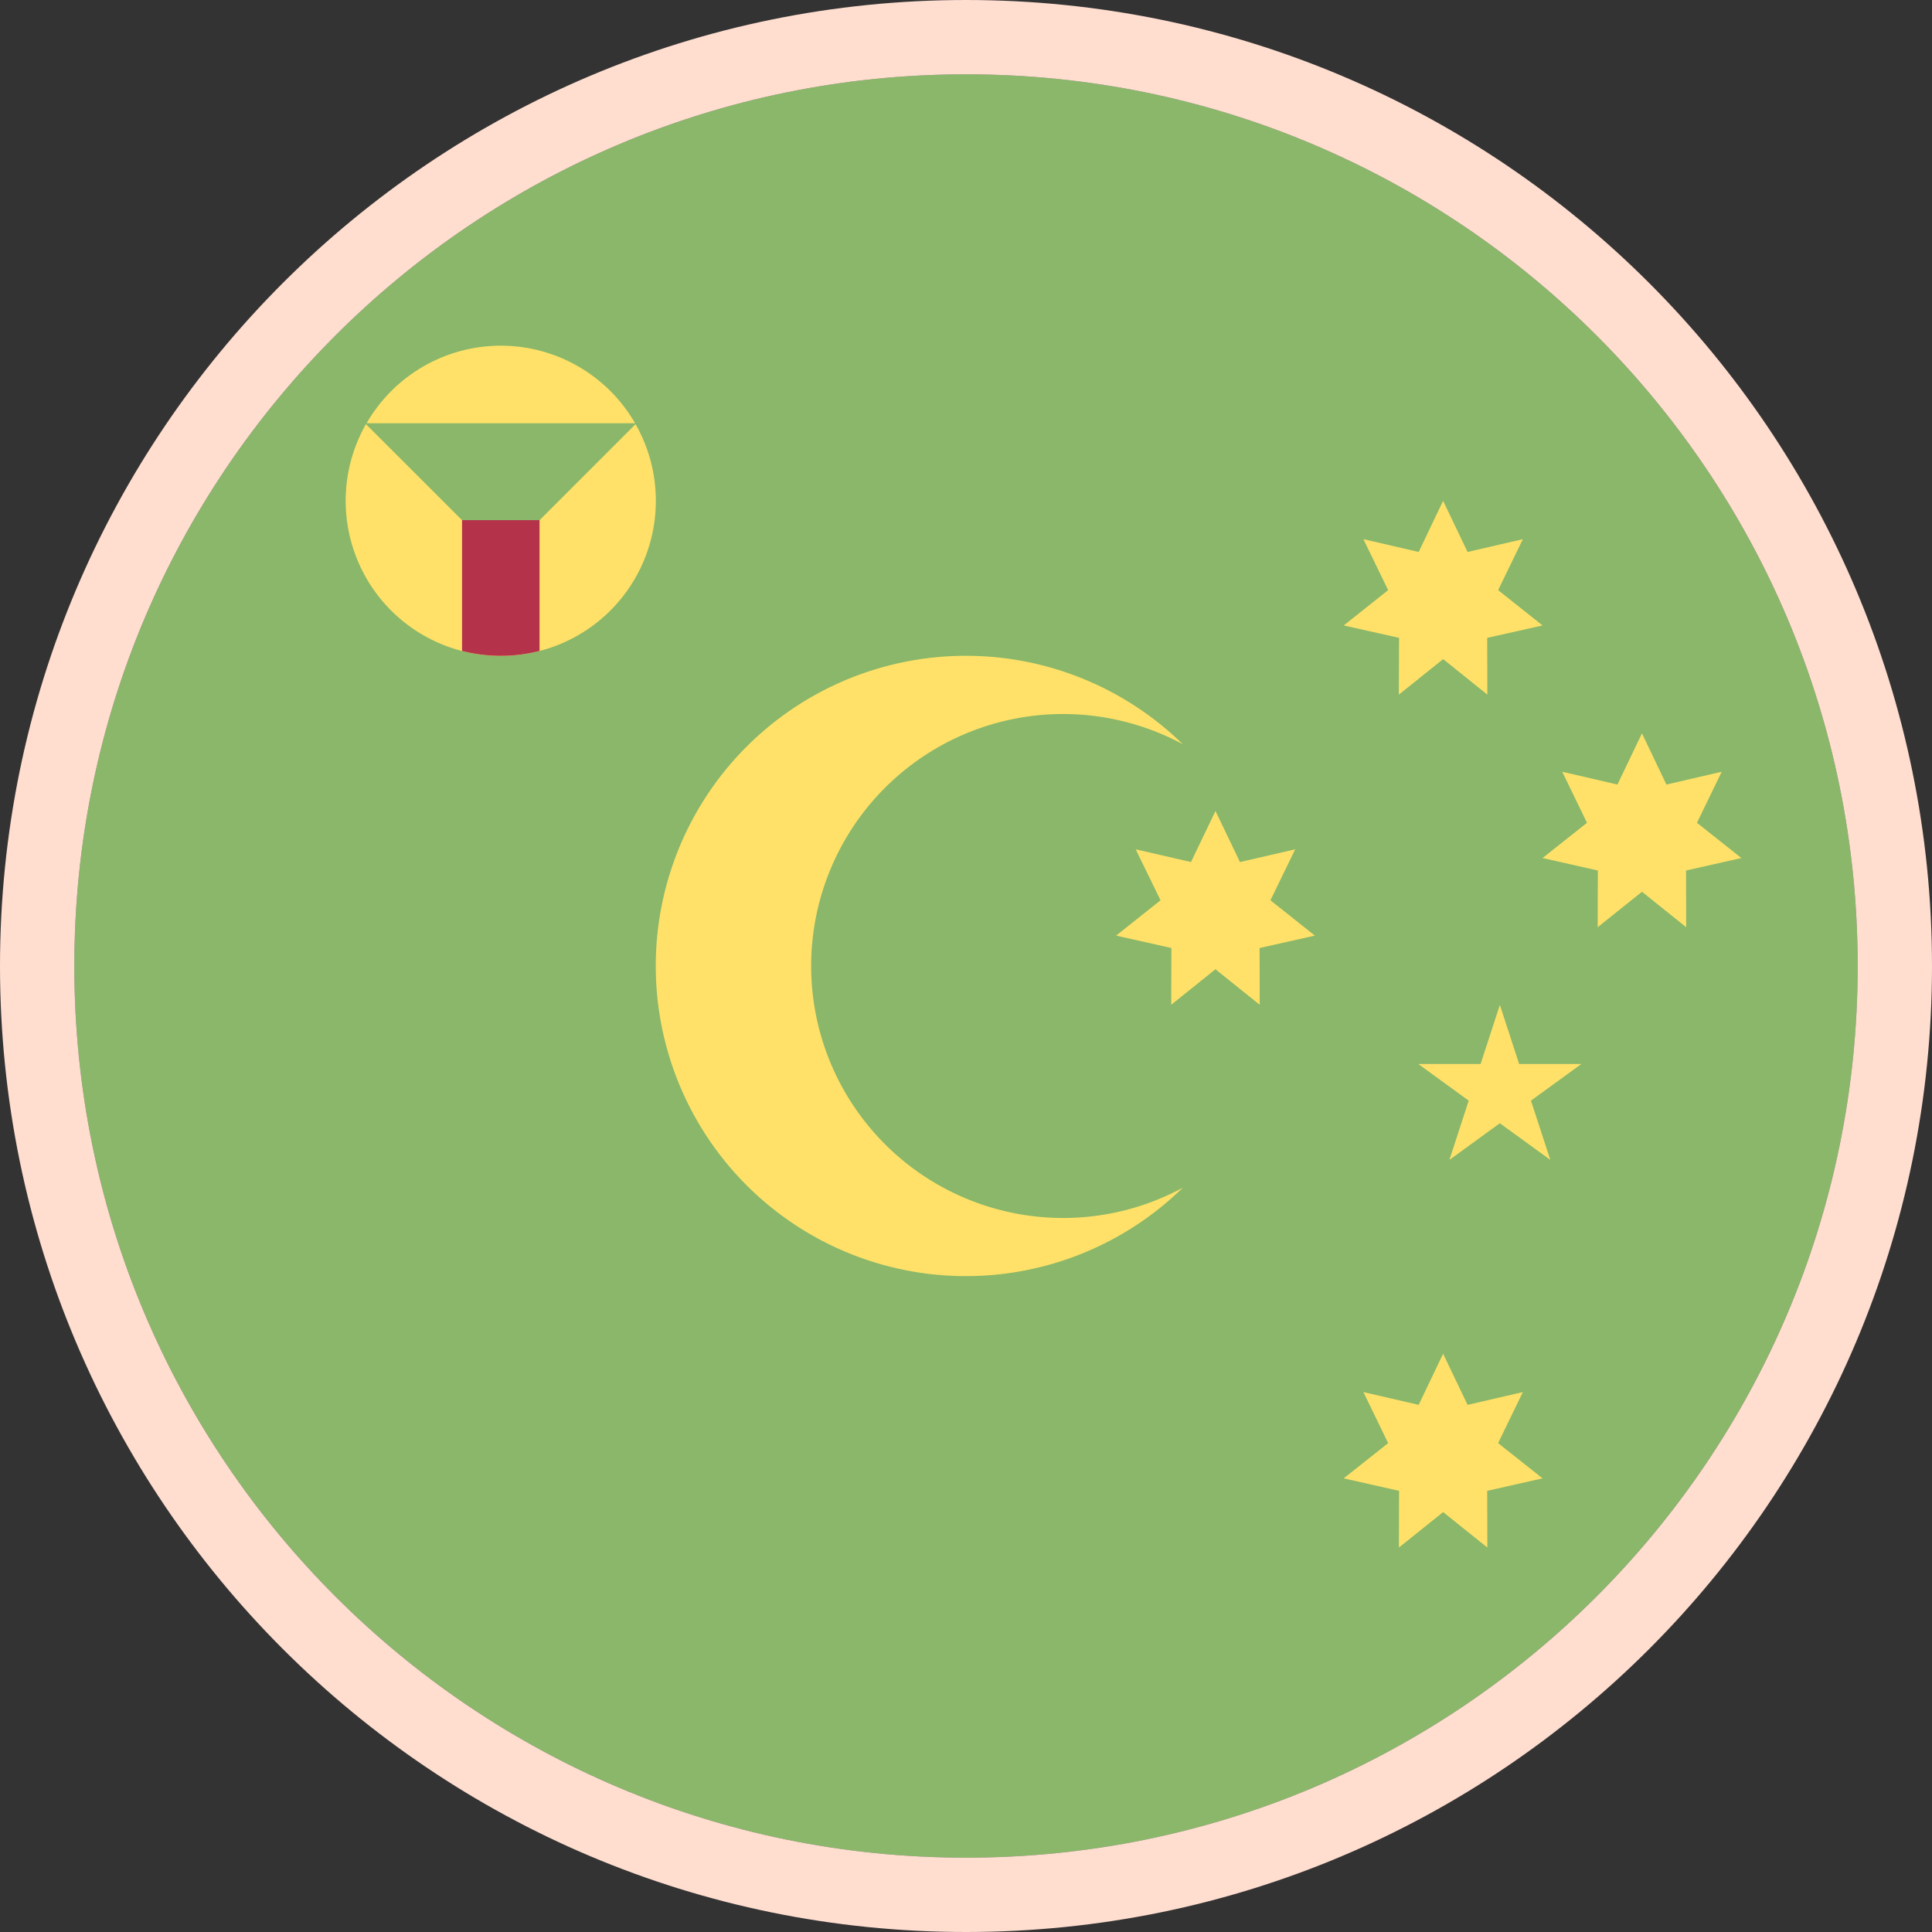<svg xmlns="http://www.w3.org/2000/svg" width="26" height="26" fill="none" viewBox="0 0 26 26">
  <rect x="0" y="0" width="26" height="26" fill="#333333" stroke="none"/>
  <path fill="#6DA544" d="M13 25c6.627 0 12-5.373 12-12S19.627 1 13 1 1 6.373 1 13s5.373 12 12 12Z"/>
  <path fill="#FFDA44" d="m19.42 18.217.33.689.744-.172-.333.687.598.474-.745.168.002.763-.595-.477-.595.477.002-.763-.745-.168.598-.474-.333-.687.744.172.329-.689Zm-3.063-7.304.33.688.743-.171-.333.686.598.475-.744.167.002.764-.596-.478-.595.477.002-.763-.744-.167.598-.475-.334-.686.744.171.33-.688Zm3.063-4.174.33.689.744-.172-.333.686.598.475-.745.167.002.764-.595-.478-.596.478.003-.764-.745-.167.598-.475-.333-.686.744.172.329-.689Zm2.677 3.131.329.688.744-.172-.333.687.598.474-.745.168.002.763-.595-.477-.596.477.002-.763-.744-.168.598-.474-.333-.687.743.172.33-.689Zm-1.913 3.652.26.797h.837l-.678.493.26.797-.679-.493-.678.493.259-.797-.678-.493h.838l.26-.797Z"/>
  <path fill="#FFDA44" d="M14.305 16.391a3.391 3.391 0 1 1 1.613-6.375 4.174 4.174 0 1 0 0 5.967c-.48.26-1.03.408-1.613.408ZM8.547 5.696a2.086 2.086 0 0 0-3.614 0h3.614Zm.006.012L6.74 7.522 4.925 5.708a2.087 2.087 0 1 0 3.628 0Z"/>
  <path fill="#A2001D" d="M6.218 7v1.76a2.092 2.092 0 0 0 1.043 0V7H6.218Z"/>
  <path fill="#fff" fill-opacity=".2" stroke="#FFDED0" d="M13 25.5c6.904 0 12.5-5.596 12.5-12.5S19.904.5 13 .5.5 6.096.5 13 6.096 25.5 13 25.5Z"/>
</svg>

